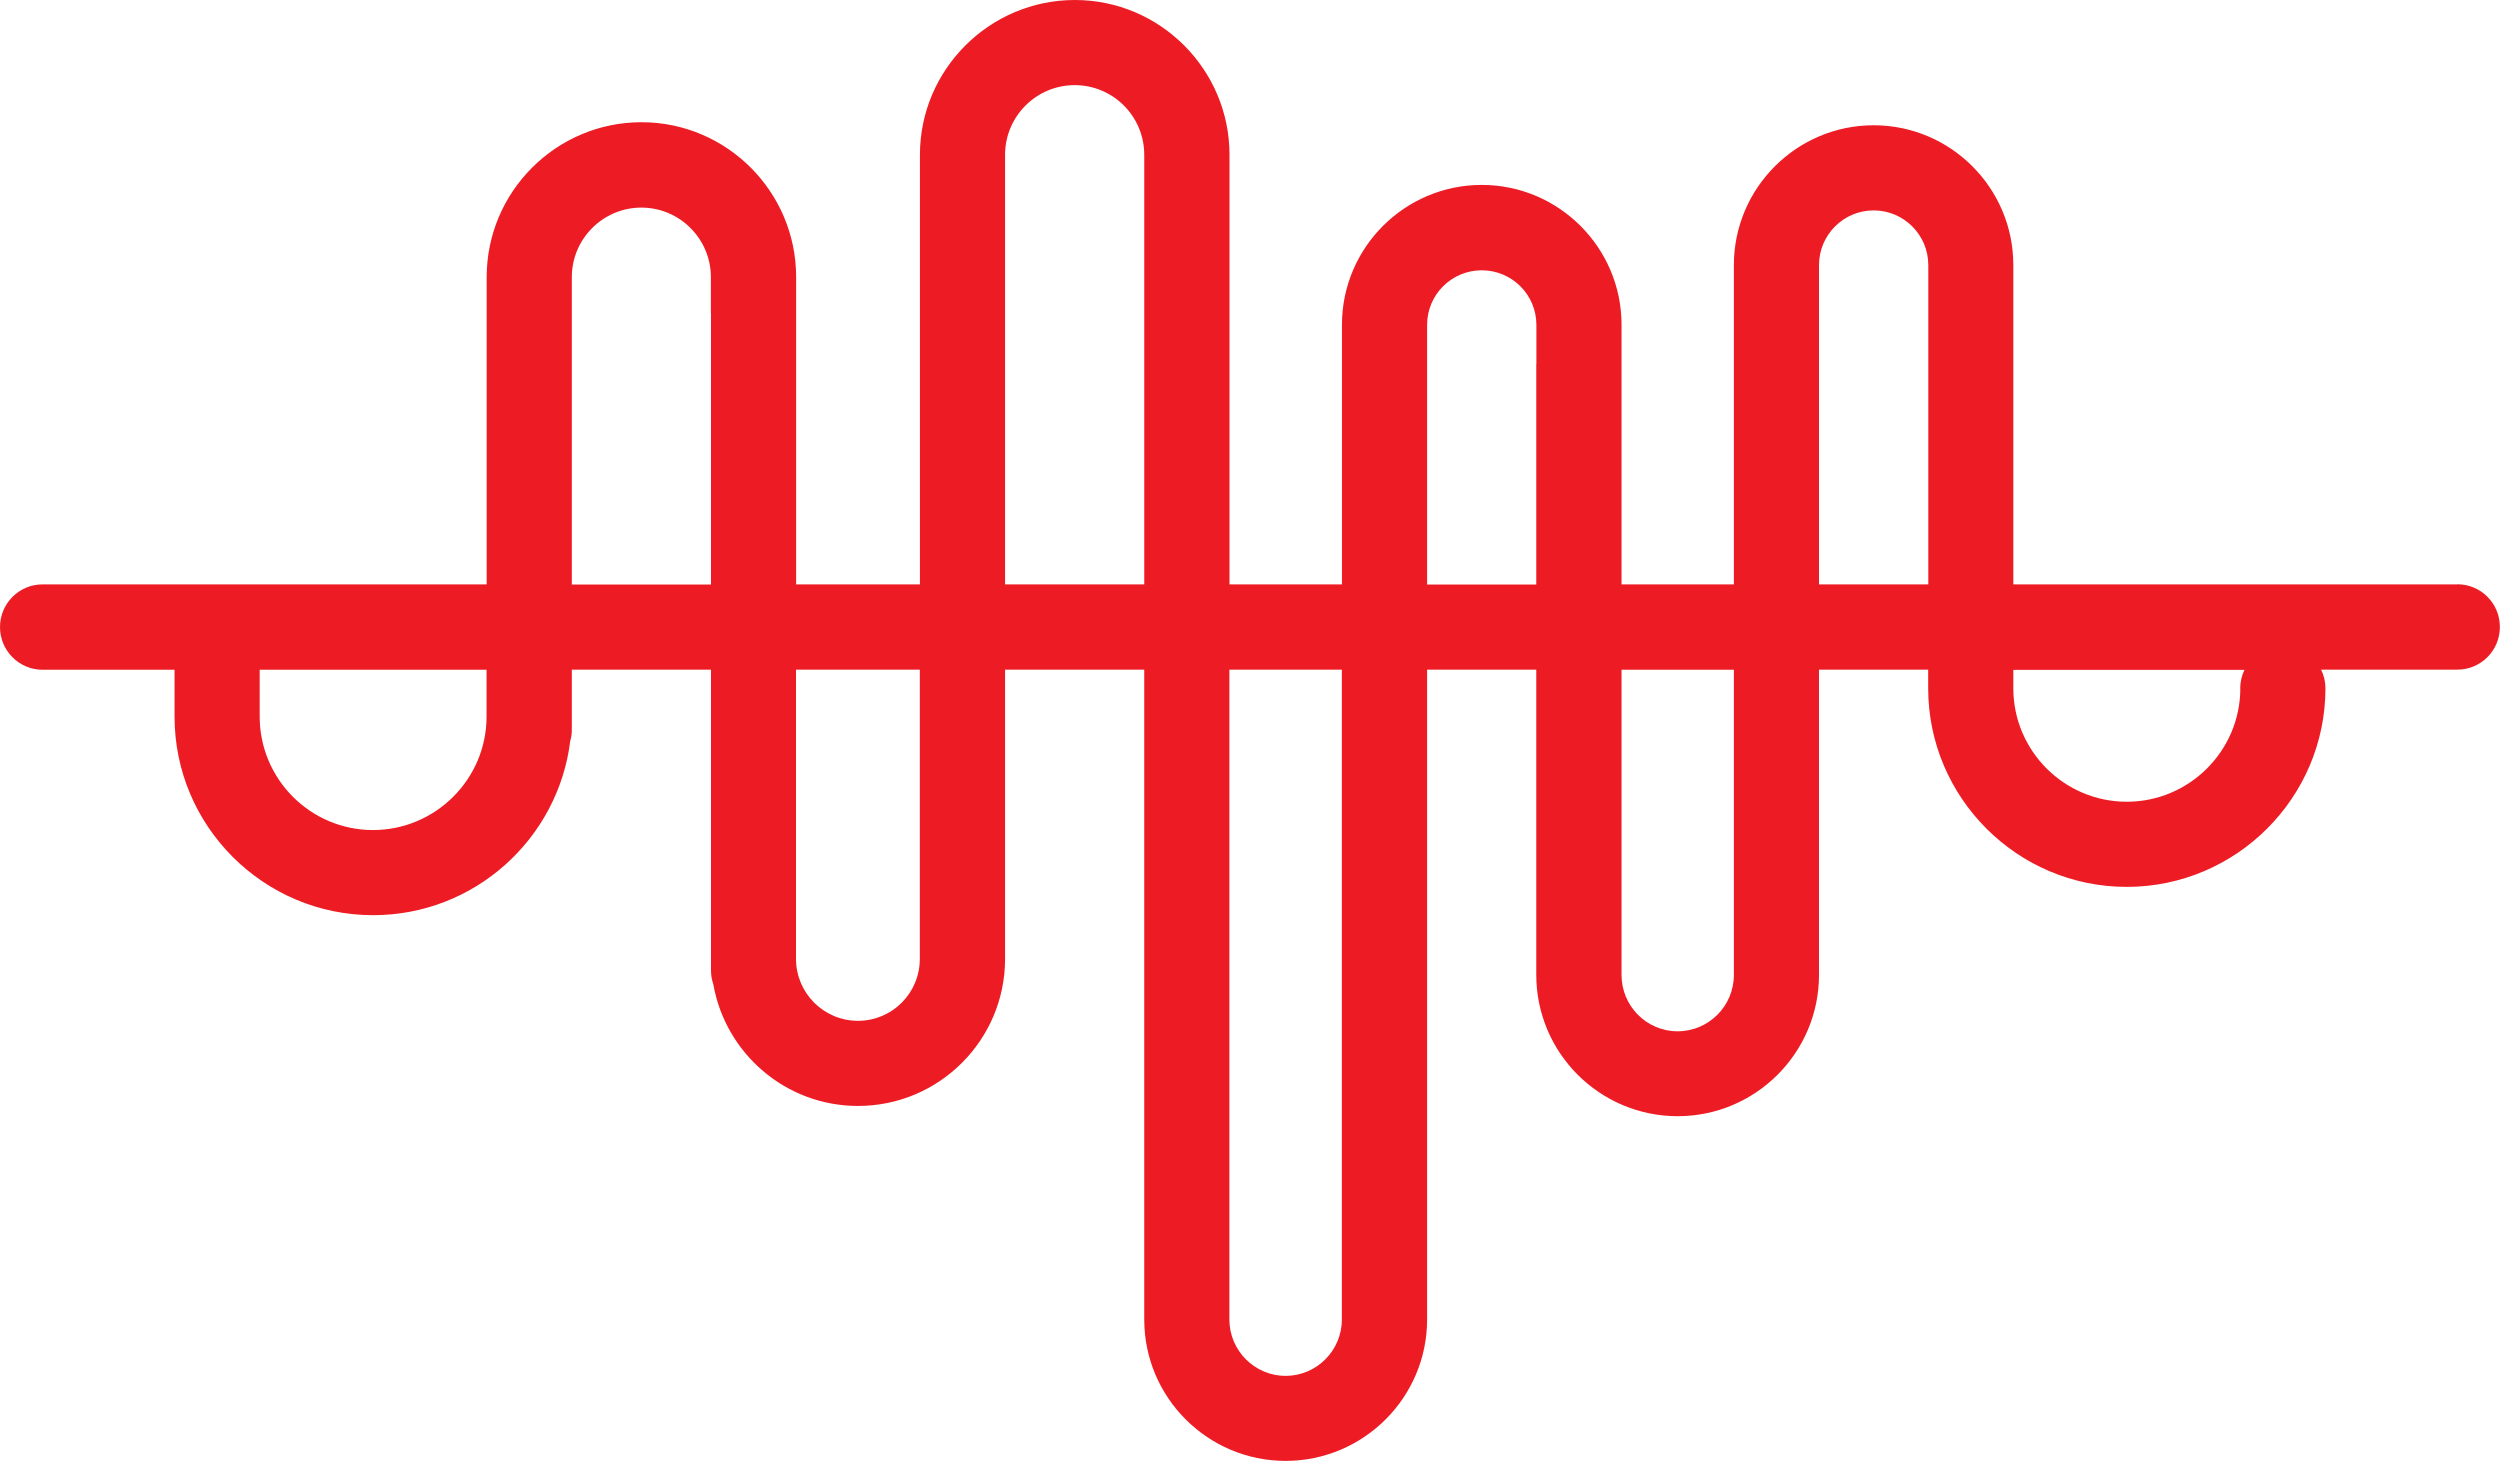<?xml version="1.0" encoding="UTF-8"?>
<svg id="Layer_2" data-name="Layer 2" xmlns="http://www.w3.org/2000/svg" viewBox="0 0 204.96 119.78">
  <defs>
    <style>
      .cls-1 {
        fill: #ed1c24;
        stroke-width: 0px;
      }
    </style>
  </defs>
  <g id="Icons">
    <path id="Change_tempo" data-name="Change tempo" class="cls-1" d="M201.47,47.91h-36.41v-26.18c0-6.32-5.14-11.46-11.45-11.46s-11.46,5.14-11.46,11.46v26.18h-9.21v-21.29c0-6.31-5.14-11.46-11.46-11.46s-11.46,5.15-11.46,11.46v21.29h-9.22V12.69c0-6.99-5.69-12.69-12.68-12.69s-12.7,5.7-12.7,12.69v35.22h-10.15v-25.2c0-6.99-5.69-12.69-12.68-12.69s-12.69,5.7-12.69,12.69v25.2H3.49c-1.93,0-3.49,1.57-3.49,3.5s1.56,3.5,3.49,3.5h10.82v3.84c0,8.98,7.3,16.28,16.28,16.28,8.31,0,15.17-6.25,16.16-14.28.09-.29.13-.6.13-.91v-4.94h11.41v24.67c0,.39.07.77.19,1.12.99,5.66,5.92,9.98,11.86,9.98,6.65,0,12.06-5.4,12.06-12.06v-23.71h11.41v53.28c0,6.39,5.2,11.59,11.59,11.59s11.6-5.2,11.6-11.59v-53.28h8.95v25.02c0,6.4,5.2,11.59,11.59,11.59s11.59-5.19,11.59-11.59v-25.02h8.95v1.52c0,8.98,7.31,16.29,16.28,16.29s16.29-7.31,16.29-16.29c0-.53-.13-1.07-.36-1.52h11.17c1.93,0,3.49-1.56,3.49-3.5s-1.56-3.5-3.49-3.5ZM39.89,58.75c0,5.12-4.18,9.3-9.31,9.3s-9.29-4.18-9.29-9.3v-3.84h18.6v3.84ZM58.29,25.66v22.26h-11.41v-25.2c0-3.14,2.56-5.7,5.7-5.7s5.7,2.56,5.7,5.7v2.95ZM75.41,69.54v9.07c0,2.82-2.27,5.08-5.07,5.08s-5.08-2.27-5.08-5.08v-23.71h10.15v14.64ZM93.81,47.91h-11.41V12.69c0-3.15,2.56-5.71,5.71-5.71s5.7,2.56,5.7,5.71v35.22ZM110.01,58.09v50.09c0,2.55-2.08,4.62-4.61,4.62s-4.61-2.07-4.61-4.62v-53.28h9.22v3.19ZM125.95,29.85v18.07h-8.95v-21.29c0-2.47,2.01-4.47,4.48-4.47s4.48,2,4.48,4.47v3.23ZM142.15,71v8.93c0,2.55-2.07,4.62-4.61,4.62s-4.6-2.07-4.6-4.62v-25.02h9.21v16.09ZM158.08,47.91h-8.95v-26.18c0-2.47,2.01-4.48,4.48-4.48s4.48,2.01,4.48,4.48v26.18ZM183.67,56.43c0,5.12-4.18,9.3-9.31,9.3s-9.3-4.18-9.3-9.3c0-.05,0-.09,0-.13,0-.05,0-.09,0-.13v-1.25h18.95c-.22.45-.35.99-.35,1.52Z"/>
  </g>
</svg>